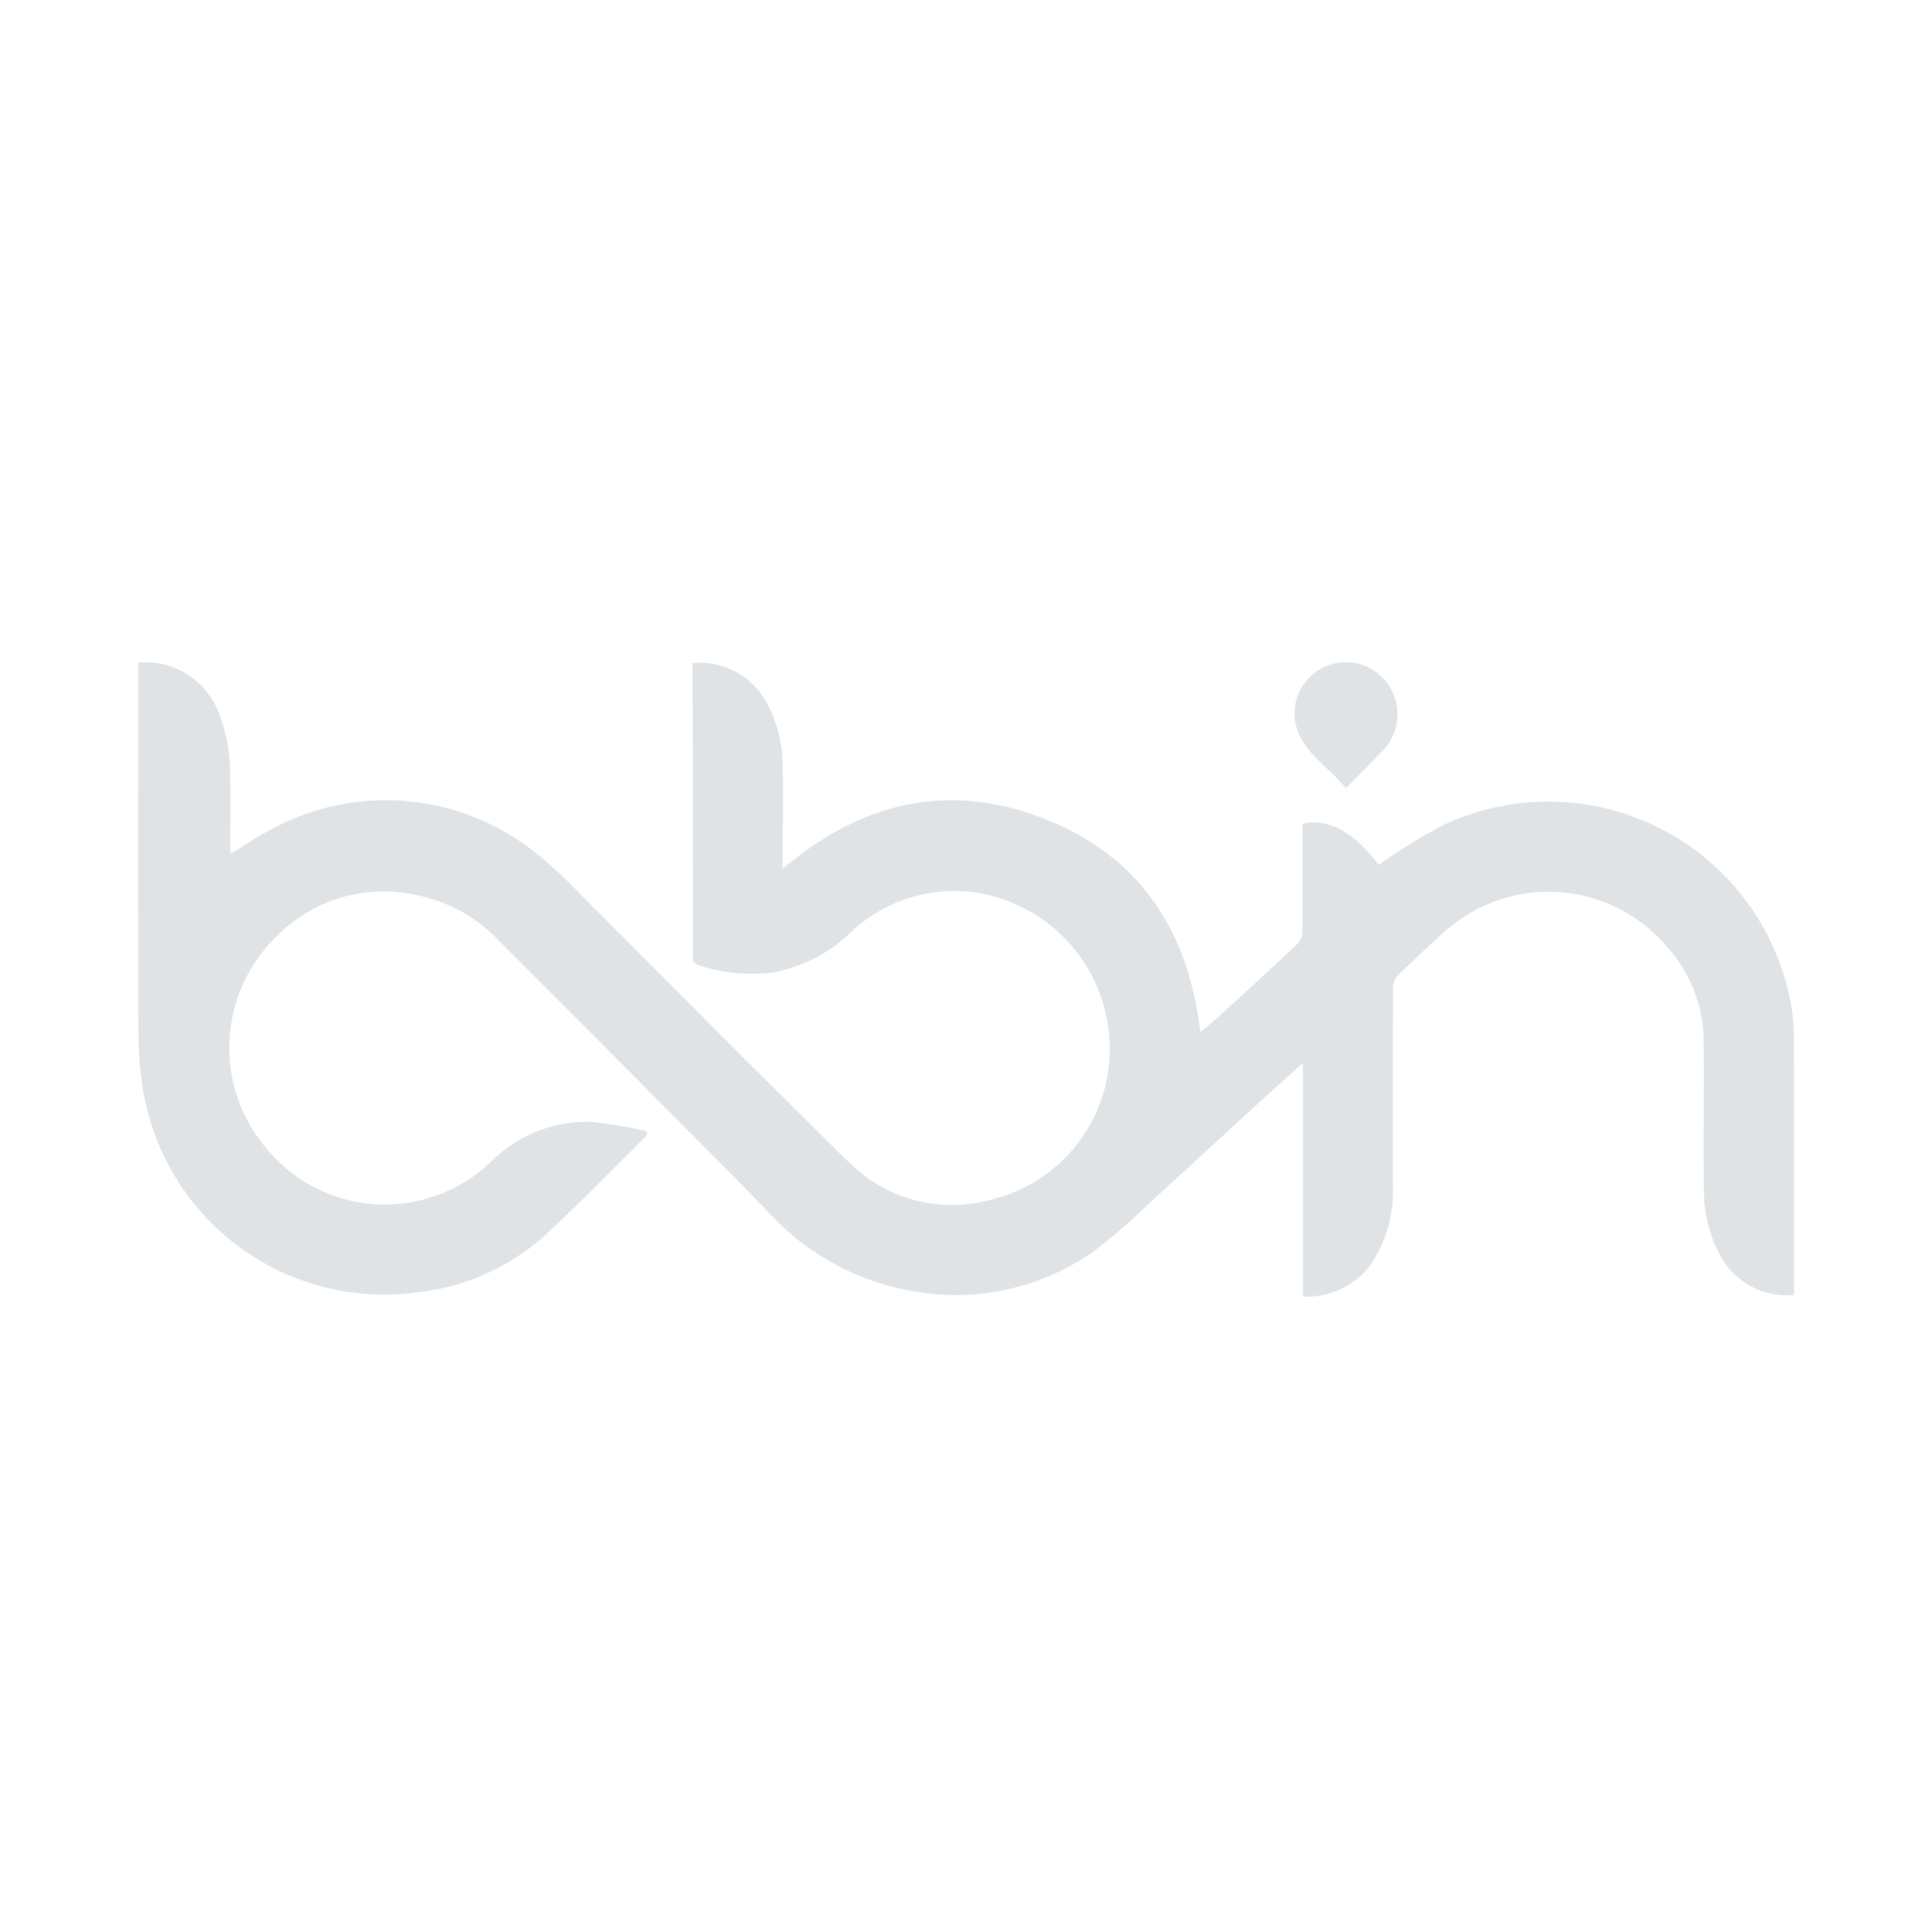 <svg xmlns="http://www.w3.org/2000/svg" xmlns:xlink="http://www.w3.org/1999/xlink" width="70" height="70" viewBox="0 0 70 70">
  <defs>
    <clipPath id="clip-footer_BBIN">
      <rect width="70" height="70"/>
    </clipPath>
  </defs>
  <g id="footer_BBIN" clip-path="url(#clip-footer_BBIN)">
    <g id="Group_11711" data-name="Group 11711" transform="translate(-335.893 -1035.427)">
      <path id="Path_3139" data-name="Path 3139" d="M360.986,1059.632a2.756,2.756,0,0,1,2.65,1.375,4.783,4.783,0,0,1,.616,2.4c.022,1.083,0,2.166,0,3.249,0,.124,0,.248,0,.43,2.841-2.414,6-3.167,9.45-1.825,3.473,1.35,5.254,4.056,5.679,7.746.223-.188.464-.379.691-.586.957-.877,1.914-1.753,2.857-2.645a.657.657,0,0,0,.153-.435c.009-1.16,0-2.319,0-3.478,0-.139,0-.278,0-.411.922-.225,1.877.307,2.768,1.492a20,20,0,0,1,2.314-1.432,8.937,8.937,0,0,1,12.608,6.413,5.926,5.926,0,0,1,.115,1.134c.01,3.083.008,6.167.009,9.25,0,.074-.01.148-.016.217a2.736,2.736,0,0,1-2.584-1.292,4.945,4.945,0,0,1-.666-2.582c-.031-1.808.015-3.618-.013-5.427a5.151,5.151,0,0,0-1.354-3.348,5.624,5.624,0,0,0-8.084-.464c-.551.491-1.088,1-1.615,1.515a.7.7,0,0,0-.2.441c-.01,2.4,0,4.791-.007,7.186a4.709,4.709,0,0,1-.85,2.942,2.915,2.915,0,0,1-2.409,1.087v-8.467c-.639.579-1.2,1.084-1.759,1.594-1.229,1.126-2.451,2.26-3.684,3.381a24.416,24.416,0,0,1-2.062,1.8,8.637,8.637,0,0,1-6.31,1.544,9.193,9.193,0,0,1-5.6-2.964c-1.106-1.145-2.234-2.27-3.356-3.4q-3.206-3.225-6.42-6.444a5.575,5.575,0,0,0-2.969-1.6,5.437,5.437,0,0,0-5.05,1.531,5.612,5.612,0,0,0-.39,7.6,5.546,5.546,0,0,0,8.181.542,4.906,4.906,0,0,1,3.645-1.444,16.346,16.346,0,0,1,1.992.334l.021.138c-.282.285-.561.574-.848.855-.954.937-1.884,1.9-2.873,2.8a8.176,8.176,0,0,1-4.5,2.034,8.862,8.862,0,0,1-10.058-7.43,14.769,14.769,0,0,1-.151-2.24c-.013-4.23-.006-8.46-.006-12.69v-.444a2.834,2.834,0,0,1,2.887,1.746,6,6,0,0,1,.442,2.333c.023.9,0,1.809.006,2.714a.678.678,0,0,0,.03.13c.476-.292.925-.617,1.415-.858a8.684,8.684,0,0,1,9.709.9,17.994,17.994,0,0,1,1.772,1.679c3.158,3.148,6.29,6.324,9.474,9.445a5.283,5.283,0,0,0,5.282,1.338,5.6,5.6,0,0,0,4.161-4.935,5.732,5.732,0,0,0-4.78-6.153,5.481,5.481,0,0,0-4.509,1.364,5.5,5.5,0,0,1-2.838,1.517,6.079,6.079,0,0,1-2.745-.258c-.246-.081-.208-.247-.208-.42q0-3.918-.007-7.837C360.986,1061.44,360.986,1060.549,360.986,1059.632Z" transform="translate(0 -0.18)" fill="#dfe3e5"/>
      <path id="Path_3140" data-name="Path 3140" d="M890.843,1063.983c-.66-.814-1.607-1.309-1.834-2.385a1.862,1.862,0,0,1,3.01-1.759,1.894,1.894,0,0,1,.117,2.828C891.733,1063.09,891.318,1063.5,890.843,1063.983Z" transform="translate(-506.187 0)" fill="#dfe3e5"/>
    </g>
  </g>
</svg>
